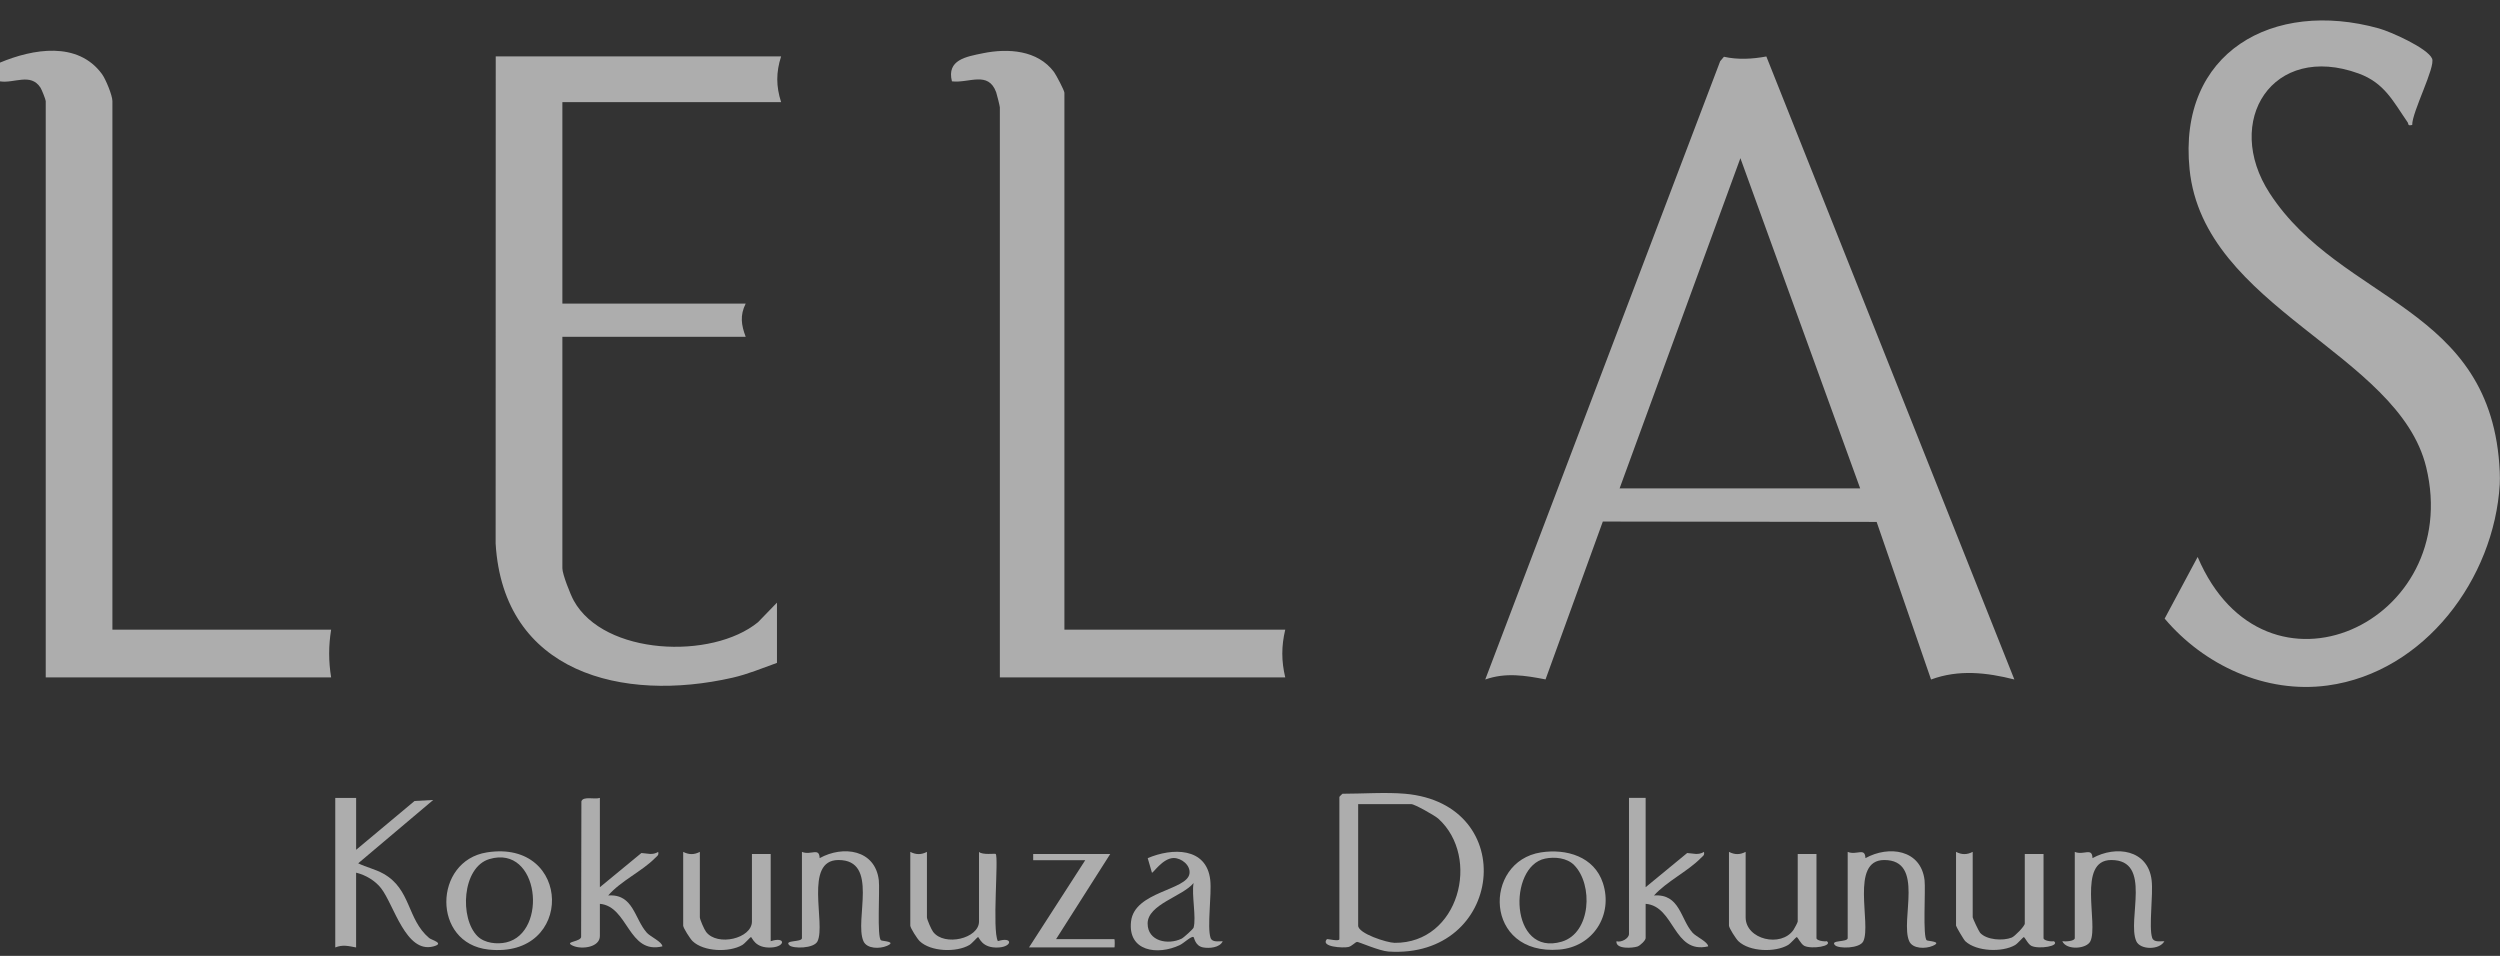 <svg xmlns="http://www.w3.org/2000/svg" fill="none" viewBox="0 0 102 39" height="39" width="102">
<rect x="0" y="0" width="102" height="39" fill="#333333" stroke="none"/>
<g opacity="0.6">
<path fill="white" d="M101.99 19.758C101.764 23.605 98.929 27.429 94.967 27.968C92.433 28.313 89.921 27.137 88.318 25.239L89.664 22.724C92.406 29.165 100.524 25.406 98.989 19.063C97.859 14.398 89.909 12.567 89.335 6.91C88.849 2.123 92.746 -0.04 97.058 1.159C97.533 1.291 99.039 1.959 99.229 2.39C99.378 2.726 98.409 4.573 98.418 5.098C98.216 5.144 98.281 5.063 98.23 4.988C97.641 4.138 97.29 3.385 96.233 2.999C92.725 1.72 90.685 4.936 92.605 7.887C95.53 12.382 101.688 12.437 101.99 19.25C101.997 19.415 101.999 19.593 101.99 19.758Z"></path>
<path fill="white" d="M-0.004 2.556C1.342 1.992 3.172 1.671 4.161 3.022C4.313 3.23 4.586 3.892 4.586 4.124V25.69H13.51C13.403 26.358 13.403 26.972 13.51 27.639H1.866V4.124C1.866 4.067 1.702 3.653 1.651 3.575C1.248 2.96 0.583 3.412 -0.004 3.319V2.556Z"></path>
<path fill="white" d="M72.067 2.304L82.186 27.723C81.053 27.436 79.91 27.308 78.787 27.724L76.567 21.294L65.395 21.279L63.058 27.72C62.223 27.558 61.428 27.43 60.598 27.724L70.184 2.496L70.337 2.316C70.906 2.444 71.503 2.409 72.067 2.304ZM66.079 19.928H75.896L71.008 6.453L66.079 19.928Z"></path>
<path fill="white" d="M31.869 2.302C31.661 2.951 31.661 3.516 31.869 4.166H22.945V12.386H30.424C30.184 12.87 30.243 13.259 30.424 13.742H22.945V23.19C22.945 23.427 23.274 24.263 23.41 24.506C24.644 26.741 29.043 26.925 30.927 25.386L31.7 24.588V27.046C31.101 27.26 30.509 27.509 29.884 27.651C25.402 28.671 20.538 27.458 20.222 22.177L20.226 2.302H31.87H31.869Z"></path>
<path fill="white" d="M43.428 25.69H52.438C52.278 26.365 52.278 26.965 52.438 27.639H40.794V4.378C40.794 4.335 40.673 3.843 40.644 3.764C40.318 2.881 39.54 3.401 38.839 3.319C38.617 2.44 39.419 2.312 40.111 2.171C41.127 1.965 42.334 2.041 43.003 2.937C43.089 3.053 43.428 3.696 43.428 3.785V25.69Z"></path>
<path fill="white" d="M57.325 32.385C62.052 32.801 61.339 39.132 56.646 38.823C56.275 38.798 55.437 38.426 55.37 38.43C55.295 38.435 55.161 38.604 55.012 38.638C54.799 38.687 53.856 38.635 54.138 38.317C54.155 38.298 54.647 38.425 54.647 38.317V32.512C54.647 32.503 54.765 32.385 54.774 32.385C55.58 32.385 56.542 32.317 57.324 32.385L57.325 32.385ZM55.413 32.808V37.766C55.413 38.089 56.59 38.465 56.9 38.468C59.527 38.489 60.43 34.981 58.684 33.402C58.545 33.276 57.716 32.808 57.58 32.808H55.413Z"></path>
<path fill="white" d="M14.53 32.554V34.672L16.914 32.68L17.675 32.639L14.614 35.223C14.947 35.386 15.31 35.461 15.638 35.644C16.781 36.282 16.596 37.496 17.509 38.271C17.61 38.357 18.165 38.487 17.677 38.615C16.558 38.907 16.076 36.922 15.549 36.241C15.31 35.932 14.911 35.695 14.529 35.605V38.656C14.215 38.599 13.992 38.531 13.679 38.656V32.555H14.529L14.53 32.554Z"></path>
<path fill="white" d="M24.475 32.554V36.198L26.169 34.803C26.416 34.816 26.621 34.903 26.854 34.757C26.888 34.902 26.805 34.928 26.725 35.01C26.203 35.544 25.318 35.947 24.814 36.536C25.846 36.461 25.879 37.482 26.392 38.057C26.537 38.219 27.022 38.431 27.025 38.612C25.626 38.95 25.64 36.98 24.475 36.876V38.189C24.475 38.647 23.751 38.746 23.39 38.593C22.939 38.4 23.762 38.445 23.71 38.19L23.721 32.694C23.796 32.471 24.265 32.629 24.475 32.554Z"></path>
<path fill="white" d="M67.142 32.554V36.198L68.837 34.803C69.082 34.816 69.288 34.903 69.521 34.757C69.556 34.902 69.472 34.928 69.392 35.01C68.868 35.547 68.001 35.961 67.482 36.536C68.543 36.458 68.559 37.498 69.059 38.057C69.204 38.218 69.689 38.431 69.693 38.612C68.263 38.94 68.333 36.972 67.142 36.876V38.274C67.142 38.367 66.921 38.58 66.808 38.618C66.607 38.685 65.911 38.736 65.952 38.402C66.144 38.467 66.463 38.289 66.463 38.104V32.554H67.143H67.142Z"></path>
<path fill="white" d="M71.222 37.426C71.222 38.334 72.672 38.674 73.177 37.935C73.217 37.876 73.347 37.635 73.347 37.596V34.842H74.112V38.274C74.112 38.38 74.427 38.423 74.537 38.401C74.792 38.601 73.922 38.735 73.621 38.593C73.471 38.521 73.352 38.234 73.304 38.232C73.28 38.232 73.057 38.496 72.951 38.557C72.428 38.863 71.384 38.837 70.925 38.399C70.829 38.308 70.542 37.861 70.542 37.765V34.756C70.775 34.877 70.988 34.878 71.222 34.756V37.426Z"></path>
<path fill="white" d="M80.486 37.426C80.486 37.468 80.735 37.998 80.788 38.058C81.055 38.354 81.724 38.395 82.079 38.253C82.204 38.203 82.611 37.784 82.611 37.682V34.843H83.376V38.275C83.376 38.381 83.691 38.424 83.802 38.402C84.057 38.602 83.186 38.736 82.885 38.593C82.735 38.522 82.617 38.235 82.568 38.233C82.545 38.233 82.321 38.497 82.216 38.558C81.694 38.863 80.642 38.826 80.186 38.403C80.12 38.342 79.806 37.802 79.806 37.765V34.756C80.039 34.877 80.252 34.878 80.486 34.756V37.426Z"></path>
<path fill="white" d="M28.554 37.426C28.554 37.514 28.734 37.926 28.808 38.021C29.269 38.625 30.679 38.292 30.679 37.596V34.842H31.444V38.401C32.062 38.199 32.047 38.621 31.486 38.657C30.784 38.702 30.694 38.235 30.637 38.232C30.613 38.232 30.389 38.496 30.284 38.557C29.759 38.864 28.715 38.836 28.258 38.399C28.162 38.308 27.874 37.861 27.874 37.765V34.756C28.107 34.877 28.321 34.878 28.554 34.756V37.426Z"></path>
<path fill="white" d="M62.87 34.778C63.909 34.616 65.046 34.949 65.399 36.029C65.825 37.337 64.992 38.632 63.617 38.743C60.534 38.993 60.499 35.148 62.869 34.778H62.87ZM64.223 35.294C63.93 34.999 63.435 34.95 63.039 35.031C61.515 35.346 61.59 39.049 63.718 38.42C64.918 38.065 65.009 36.087 64.223 35.294Z"></path>
<path fill="white" d="M19.863 34.778C23.345 34.225 23.448 39.126 19.927 38.741C17.617 38.488 17.682 35.124 19.863 34.778ZM19.489 38.204C19.773 38.481 20.28 38.537 20.657 38.449C22.367 38.048 22.007 34.444 19.966 35.05C18.848 35.383 18.742 37.477 19.489 38.204Z"></path>
<path fill="white" d="M37.819 34.757V37.426C37.819 37.514 37.998 37.926 38.072 38.021C38.533 38.625 39.944 38.292 39.944 37.596V34.757C40.08 34.893 40.596 34.815 40.624 34.841C40.753 34.966 40.472 37.949 40.713 38.398C41.33 38.203 41.308 38.621 40.751 38.657C40.049 38.702 39.959 38.235 39.902 38.232C39.878 38.232 39.655 38.496 39.549 38.557C39.024 38.864 37.98 38.836 37.523 38.399C37.427 38.308 37.14 37.861 37.14 37.765V34.756C37.373 34.877 37.586 34.878 37.82 34.756L37.819 34.757Z"></path>
<path fill="white" d="M75.386 34.757C75.753 34.909 76.094 34.557 76.11 35.012C77.066 34.484 78.372 34.66 78.522 35.91C78.569 36.313 78.44 38.247 78.612 38.364C78.671 38.404 79.276 38.411 78.851 38.593C78.564 38.715 78.037 38.721 77.895 38.399C77.516 37.543 78.549 35.085 76.873 35.089C75.472 35.093 76.359 37.699 76.024 38.402C75.879 38.707 75.024 38.709 74.876 38.571C74.631 38.341 75.386 38.454 75.386 38.275V34.757Z"></path>
<path fill="white" d="M32.719 34.757C33.085 34.909 33.427 34.557 33.442 35.012C34.398 34.484 35.705 34.66 35.855 35.91C35.902 36.313 35.773 38.247 35.945 38.364C36.003 38.404 36.608 38.411 36.183 38.593C35.896 38.715 35.37 38.721 35.228 38.399C34.849 37.543 35.882 35.085 34.206 35.089C32.789 35.093 33.699 37.684 33.356 38.402C33.211 38.707 32.357 38.709 32.209 38.571C31.963 38.341 32.719 38.454 32.719 38.275V34.757Z"></path>
<path fill="white" d="M84.651 34.757C85.017 34.909 85.359 34.557 85.374 35.012C86.33 34.484 87.637 34.66 87.786 35.91C87.858 36.506 87.664 37.827 87.808 38.262C87.872 38.459 88.14 38.397 88.306 38.402C88.114 38.764 87.322 38.764 87.16 38.399C86.776 37.533 87.829 35.085 86.137 35.089C84.737 35.093 85.624 37.699 85.288 38.402C85.137 38.719 84.314 38.783 84.141 38.402C84.262 38.422 84.651 38.404 84.651 38.274V34.757Z"></path>
<path fill="white" d="M49.888 38.402C49.766 38.669 49.337 38.702 49.083 38.654C48.757 38.591 48.729 38.254 48.696 38.232C48.613 38.176 48.291 38.487 48.135 38.56C47.228 38.988 46.007 38.819 46.147 37.594C46.286 36.364 48.432 36.33 48.531 35.643C48.58 35.298 48.2 35.007 47.89 35.007C47.438 35.008 47.041 35.639 46.999 35.605L46.827 35.013C47.812 34.589 49.227 34.556 49.378 35.902C49.444 36.493 49.244 37.821 49.39 38.263C49.455 38.459 49.722 38.398 49.888 38.403V38.402ZM48.698 37.85C48.816 37.438 48.611 36.506 48.698 36.028C48.255 36.573 46.821 36.896 46.823 37.681C46.825 38.407 47.655 38.566 48.211 38.297C48.297 38.255 48.683 37.902 48.698 37.85Z"></path>
<path fill="white" d="M45.298 34.842L43.088 38.316H45.468C45.485 38.316 45.485 38.655 45.468 38.655H41.983L44.278 35.096H42.154V34.842H45.298Z"></path>
</g>
</svg>

